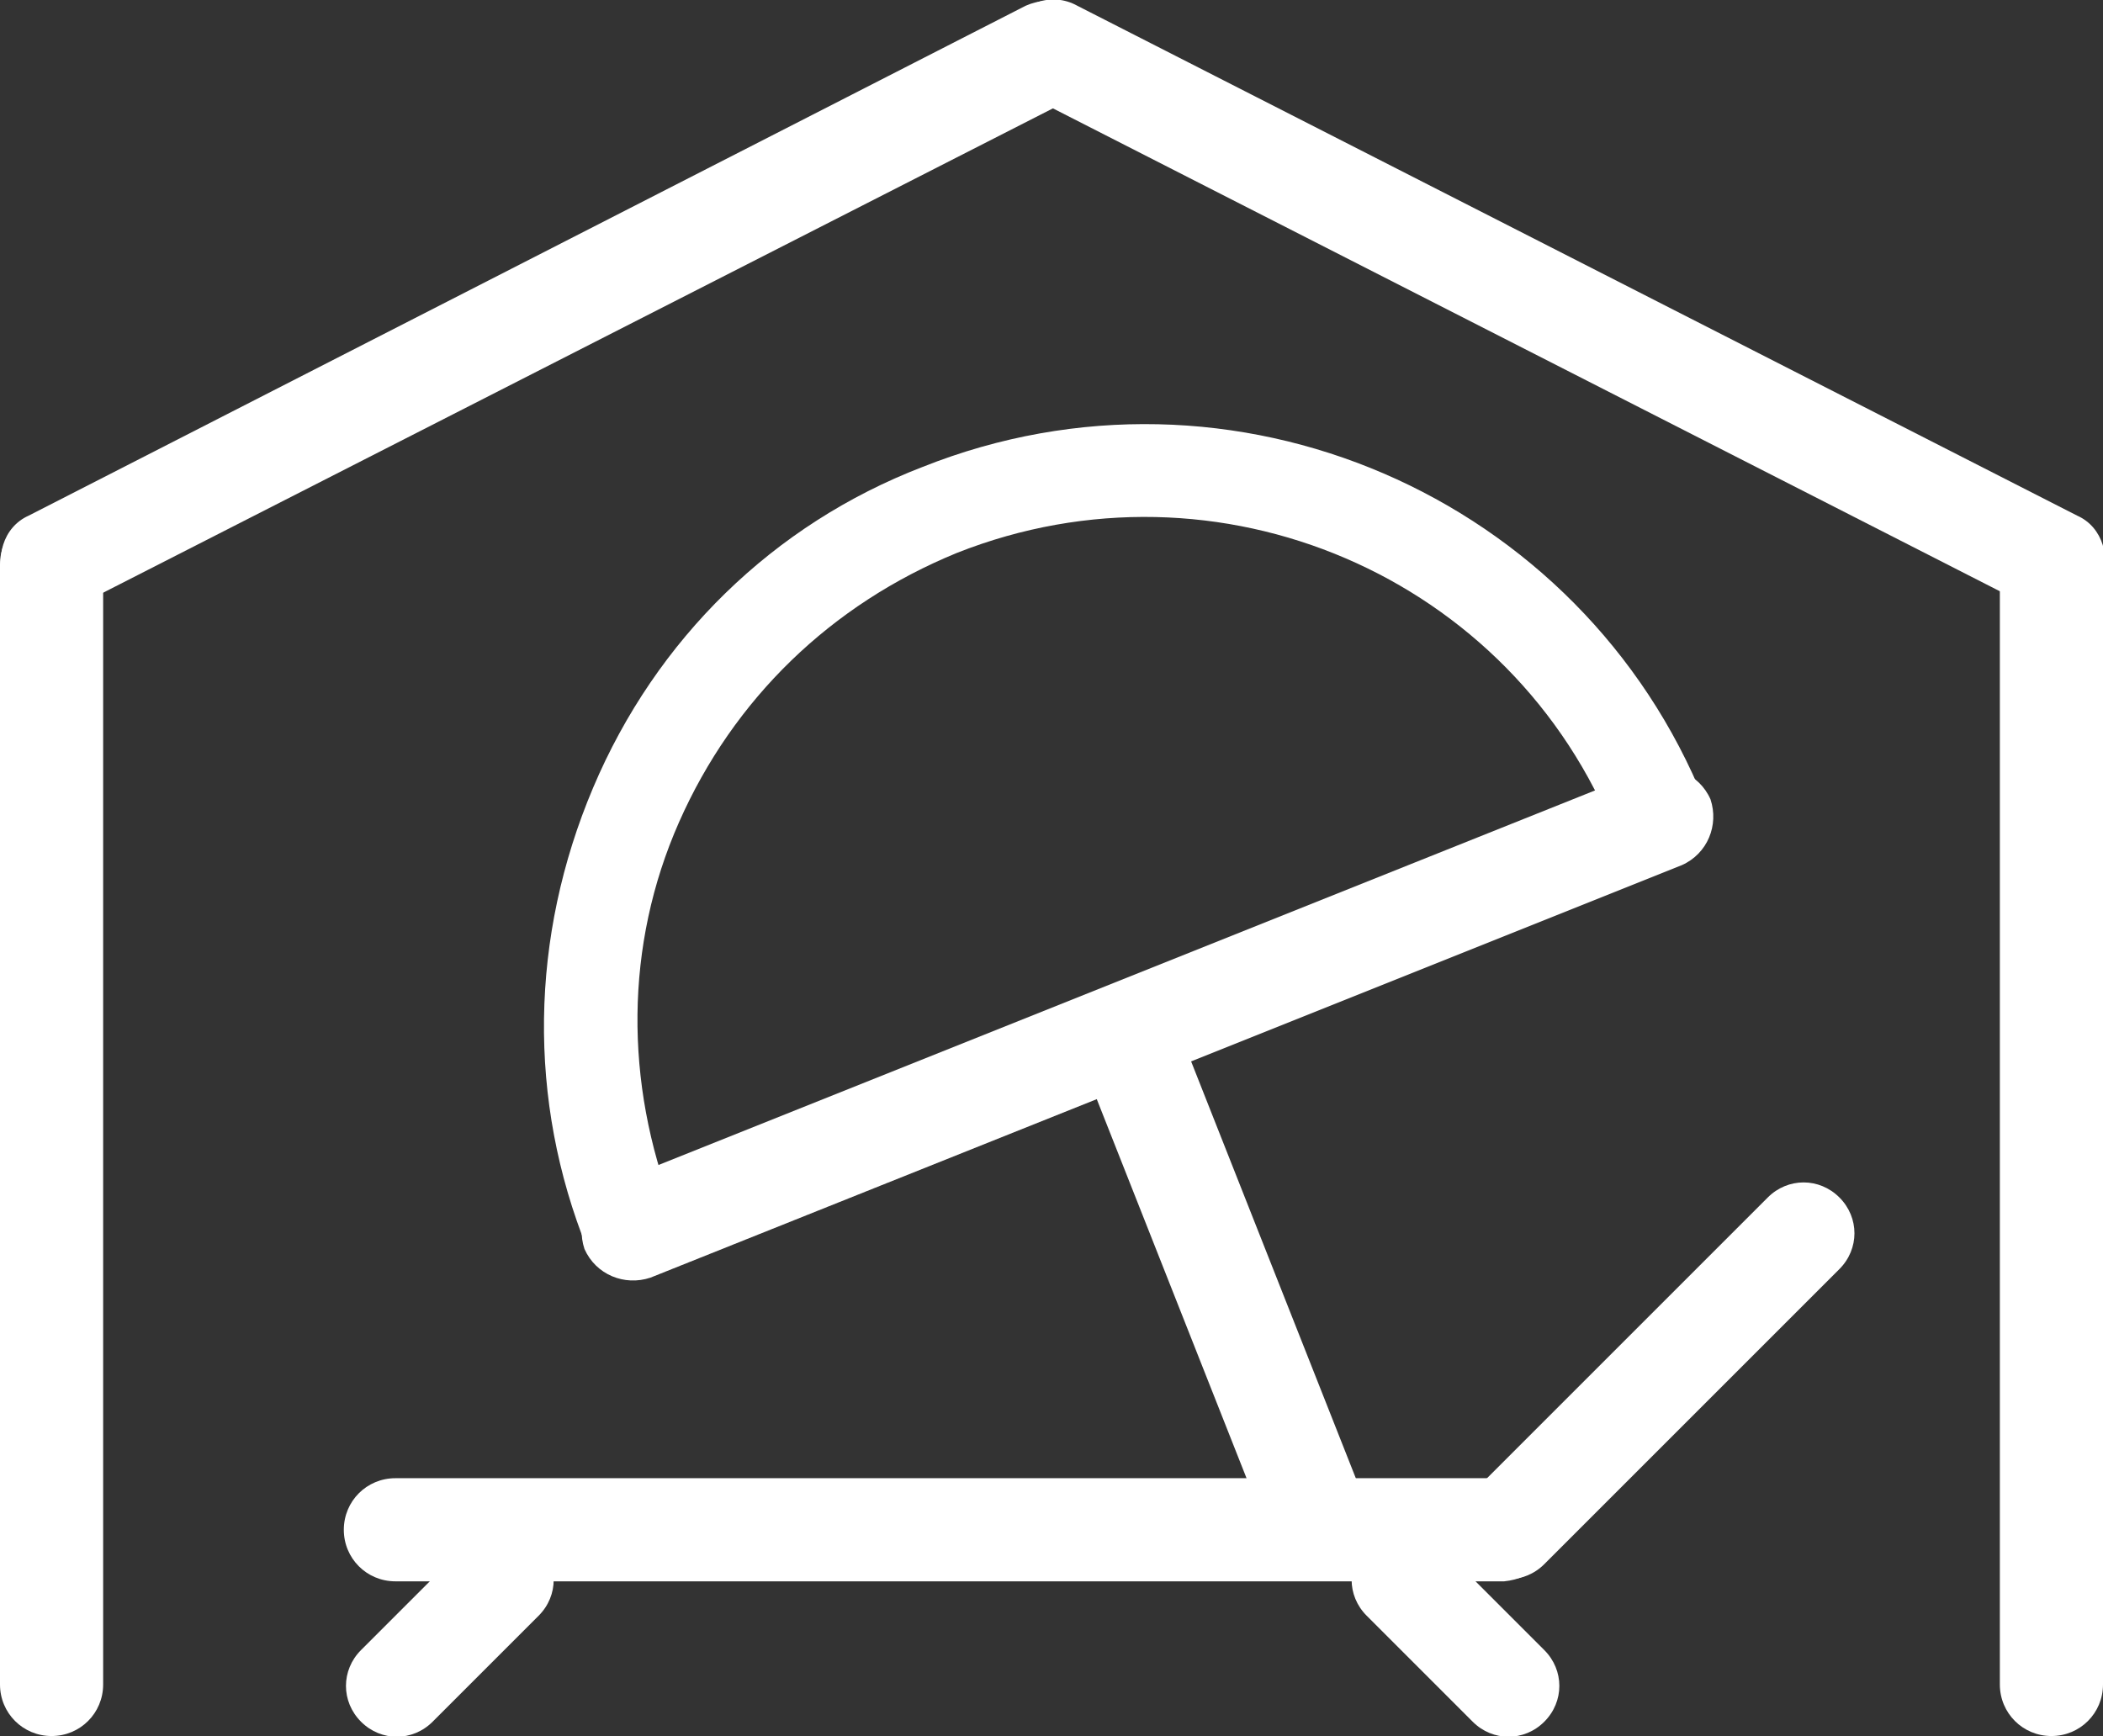 <?xml version="1.0" encoding="utf-8"?>
<!-- Generator: Adobe Illustrator 24.1.3, SVG Export Plug-In . SVG Version: 6.00 Build 0)  -->
<svg version="1.1" id="Camada_1" xmlns="http://www.w3.org/2000/svg" xmlns:xlink="http://www.w3.org/1999/xlink" x="0px" y="0px"
	 viewBox="0 0 73.4 60.6" style="enable-background:new 0 0 73.4 60.6;" xml:space="preserve">
<rect x="0" y="0" width="73.4" height="60.6" fill="#333333" stroke="none"/>
<style type="text/css">
	.st0{fill:#FFFFFF;}
</style>
<g>
	<path id="XMLID_177_" class="st0" d="M54.3,53.4c0-1-0.8-1.8-1.8-1.8H13.8c-1,0-1.8,0.8-1.8,1.8s0.8,1.8,1.8,1.8h38.7
		C53.5,55.1,54.3,54.4,54.3,53.4"/>
	<path id="XMLID_175_" class="st0" d="M53.9,60.1c0.7-0.7,0.7-1.8,0-2.5l-3.7-3.7c-0.7-0.7-1.8-0.7-2.5,0s-0.7,1.8,0,2.5l3.7,3.7
		C52.1,60.8,53.2,60.8,53.9,60.1"/>
	<path id="XMLID_165_" class="st0" d="M12.6,60.1c0.7,0.7,1.8,0.7,2.5,0l3.7-3.7c0.7-0.7,0.7-1.8,0-2.5s-1.8-0.7-2.5,0l-3.7,3.7
		C11.9,58.3,11.9,59.4,12.6,60.1"/>
	<path id="XMLID_163_" class="st0" d="M64.2,41.8c-0.7-0.7-1.8-0.7-2.5,0L51.4,52.1c-0.7,0.7-0.7,1.8,0,2.5s1.8,0.7,2.5,0l10.3-10.3
		C64.9,43.6,64.9,42.5,64.2,41.8"/>
	<path id="XMLID_161_" class="st0" d="M46.3,53.9c0.9-0.4,1.4-1.3,1.1-2.1L41,35.6c-0.3-0.8-1.3-1.1-2.2-0.8s-1.4,1.3-1.1,2.1
		l6.4,16.2C44.4,53.9,45.4,54.3,46.3,53.9"/>
	<path id="XMLID_157_" class="st0" d="M20.4,43.6c0.4,0.9,1.4,1.3,2.3,1l36-14.4c0.9-0.4,1.3-1.4,1-2.3c-0.4-0.9-1.4-1.3-2.3-1
		l-36,14.4C20.5,41.7,20.1,42.7,20.4,43.6"/>
	<path id="XMLID_65_" class="st0" d="M20.5,43.6c-2.1-5.2-2-10.9,0.2-16.1s6.3-9.2,11.5-11.2c10.8-4.3,23,1,27.3,11.7l-3.1,1.2
		c-3.6-9.1-13.9-13.5-23-9.9c-4.4,1.8-7.8,5.1-9.7,9.4c-1.9,4.3-1.9,9.1-0.2,13.5L20.5,43.6z"/>
</g>
<g>
	<path id="XMLID_133_" class="st0" d="M1.8,17.9c-1,0-1.8,0.8-1.8,1.8v39.1c0,1,0.8,1.8,1.8,1.8c1,0,1.8-0.8,1.8-1.8V19.7
		C3.6,18.7,2.8,17.9,1.8,17.9"/>
	<path id="XMLID_132_" class="st0" d="M71.6,17.9c-1,0-1.8,0.8-1.8,1.8v39.1c0,1,0.8,1.8,1.8,1.8c1,0,1.8-0.8,1.8-1.8V19.7
		C73.4,18.7,72.6,17.9,71.6,17.9"/>
	<path id="XMLID_131_" class="st0" d="M38.2,1c-0.4-0.9-1.5-1.2-2.4-0.8L1,18c-0.9,0.4-1.2,1.5-0.8,2.4c0.4,0.9,1.5,1.2,2.4,0.8
		L37.5,3.4C38.3,2.9,38.7,1.9,38.2,1"/>
	<path id="XMLID_55_" class="st0" d="M36,3.4l34.9,17.8c0.9,0.5,2,0.1,2.4-0.8c0.4-0.9,0.1-2-0.8-2.4L37.6,0.2
		c-0.9-0.5-2-0.1-2.4,0.8C34.7,1.9,35.1,2.9,36,3.4"/>
</g>
</svg>
